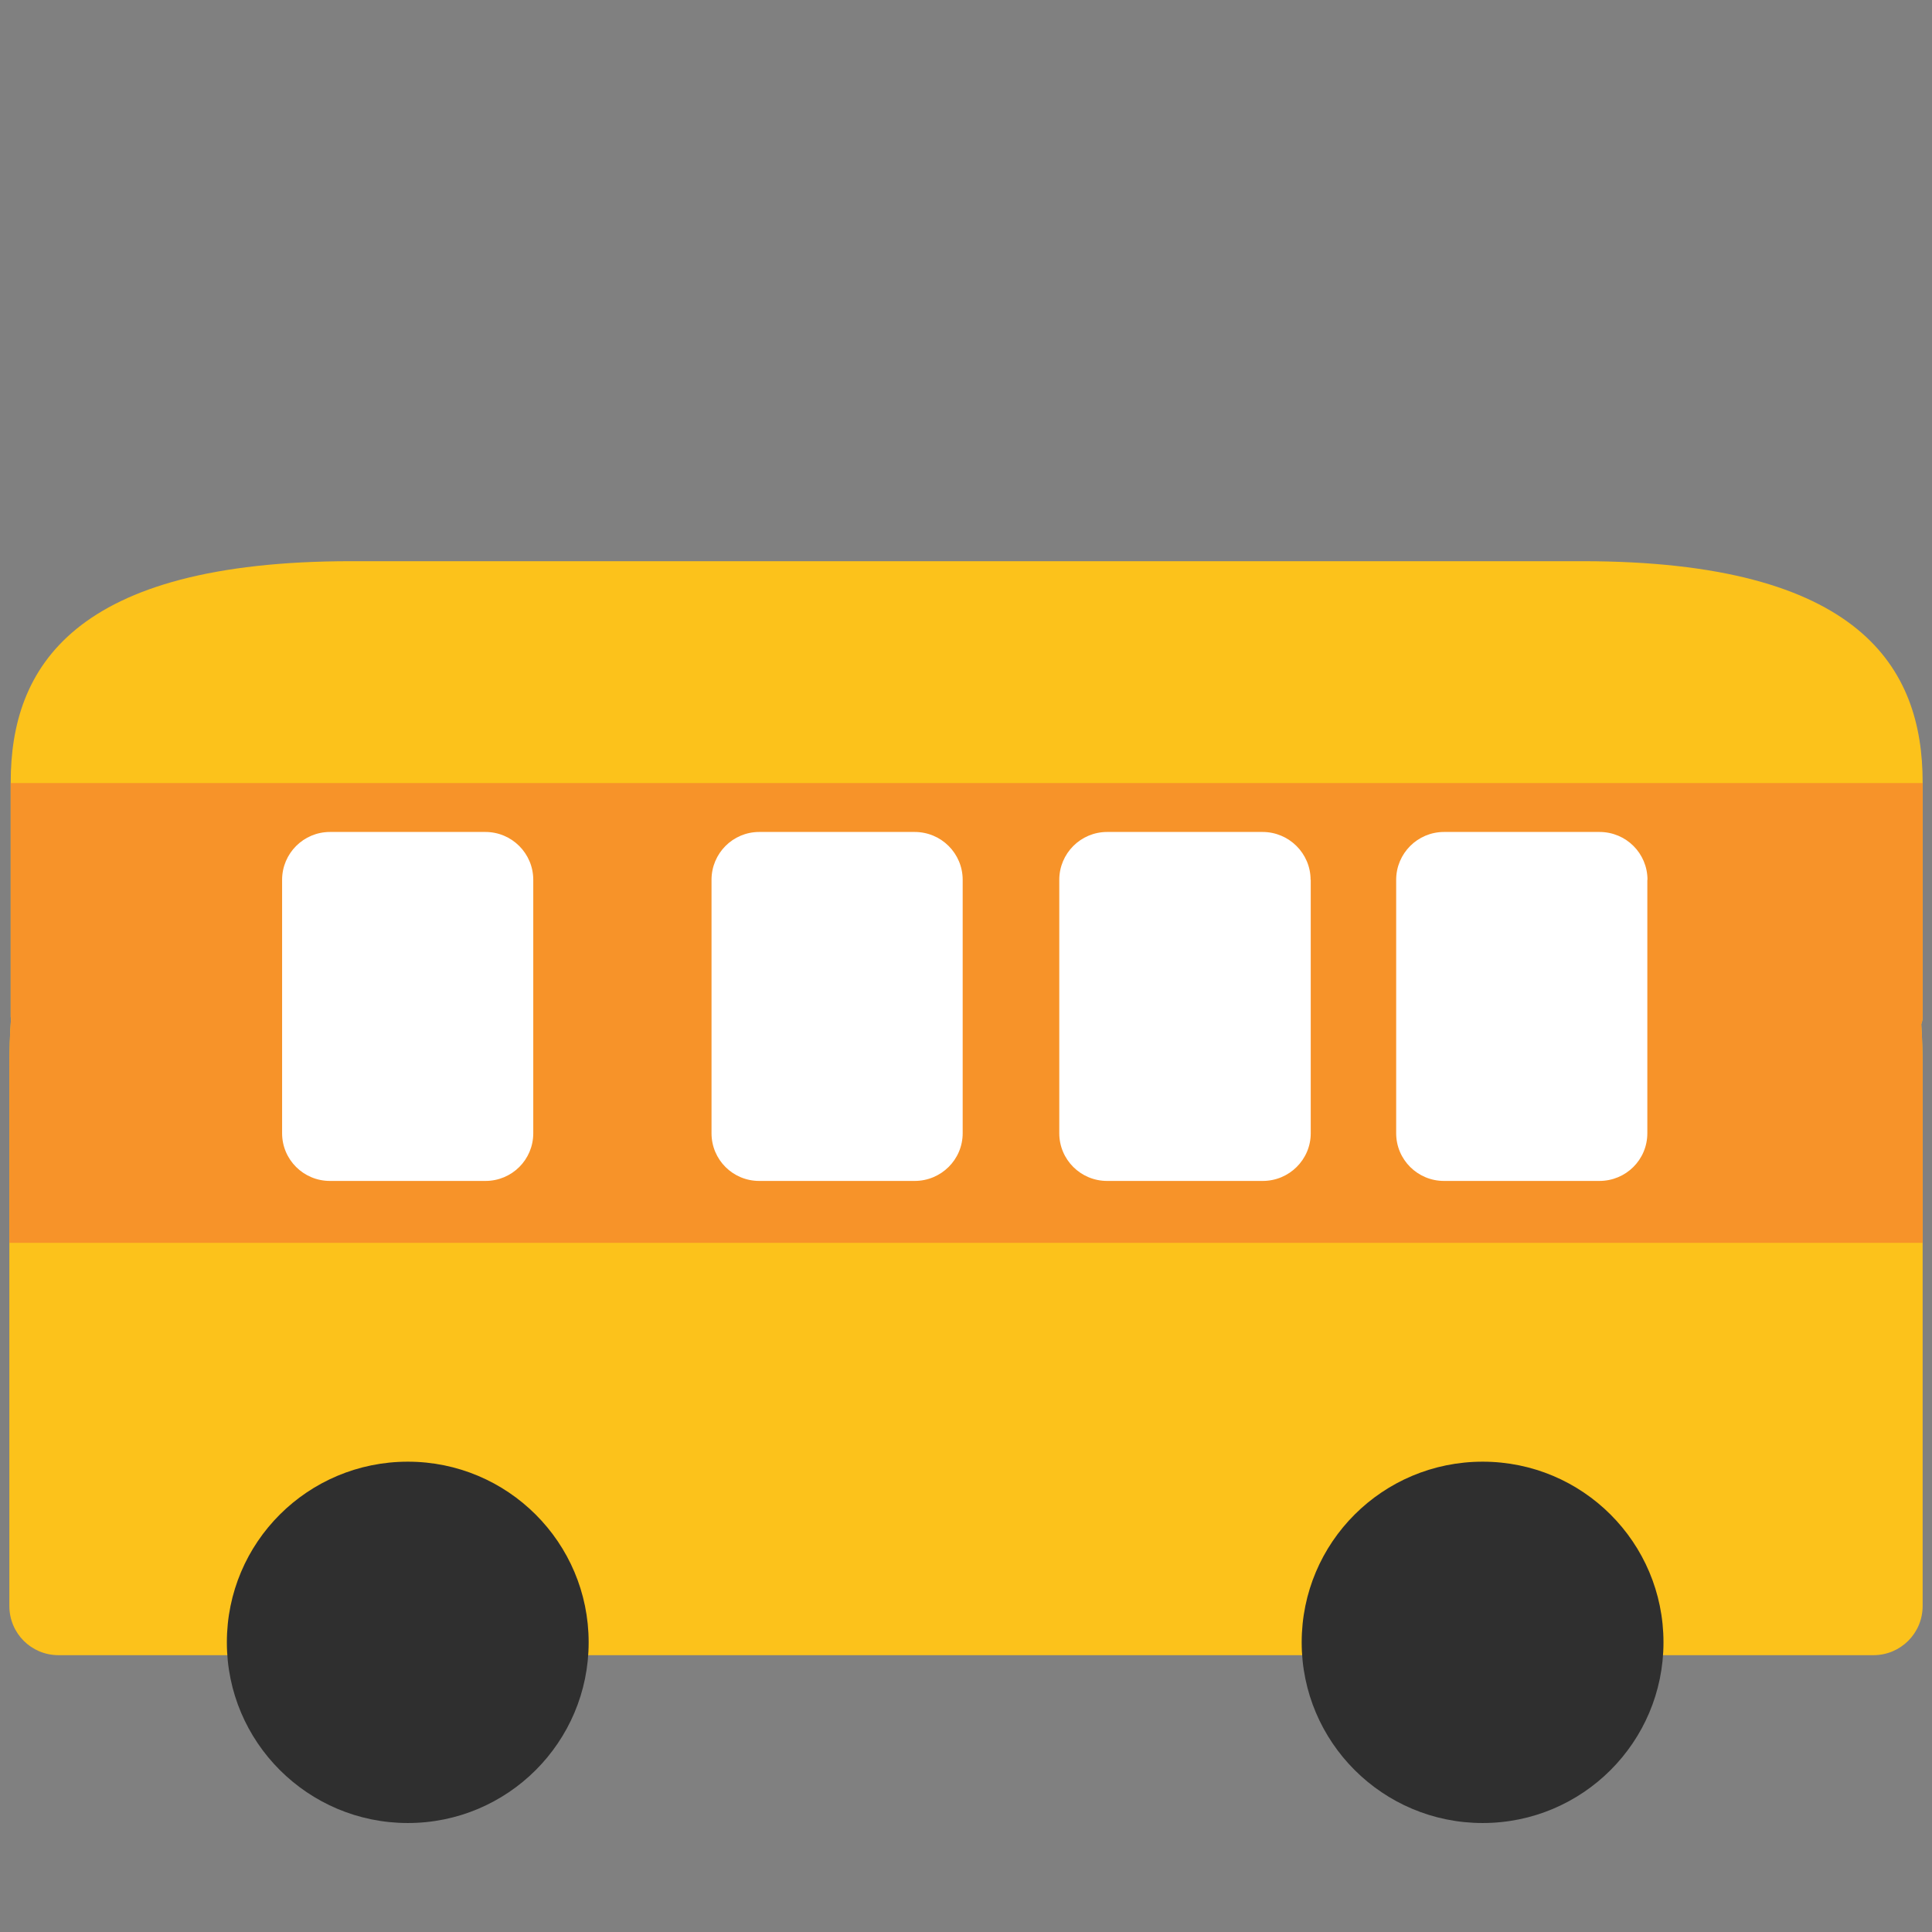 <?xml version="1.0" encoding="utf-8"?>
<!-- Generator: Adobe Illustrator 19.2.1, SVG Export Plug-In . SVG Version: 6.00 Build 0)  -->
<svg version="1.1" id="レイヤー_1" xmlns="http://www.w3.org/2000/svg" xmlns:xlink="http://www.w3.org/1999/xlink" x="0px"
	 y="0px" viewBox="0 0 128 128" style="enable-background:new 0 0 128 128;" xml:space="preserve">
<rect x="0" y="0" width="128" height="128" fill="#808080" stroke="none"/>
<g>
	<g>
		<defs>
			<path id="SVGID_1_" d="M127.38,51.82c0-7.55-4.09-14.64-22.55-14.64H75.7H52.3H23.27c-18.47,0-22.56,7.09-22.56,14.64
				c0,5.69,0,11.81,0,15.57c0,0.04,0.02,0.06,0.02,0.1c-0.08,1.07-0.11,2.15-0.11,3.23c0,13.04,0,27.06,0,35.68
				c0,1.81,1.45,3.26,3.26,3.26h120.24c1.8,0,3.26-1.45,3.26-3.26c0-8.62,0-22.65,0-35.68c0-0.96-0.03-1.91-0.09-2.86
				c0.05-0.15,0.09-0.3,0.09-0.48C127.38,63.63,127.38,57.51,127.38,51.82z"/>
		</defs>
		<use xlink:href="#SVGID_1_"  style="overflow:visible;fill:#FCC21B;"/>
		<clipPath id="SVGID_2_">
			<use xlink:href="#SVGID_1_"  style="overflow:visible;"/>
		</clipPath>
		<rect x="-2.52" y="51.88" style="clip-path:url(#SVGID_2_);fill:#F79329;" width="133.89" height="30.46"/>
	</g>
	<g>
		<path style="fill:#2F2F2F;" d="M39,108.81c0,6.62-5.37,11.97-11.98,11.97c-6.62,0-11.99-5.36-11.99-11.97
			c0-6.63,5.37-11.97,11.99-11.97C33.63,96.84,39,102.19,39,108.81z"/>
	</g>
	<g>
		<path style="fill:#2F2F2F;" d="M110.21,108.81c0,6.62-5.37,11.97-11.98,11.97c-6.62,0-11.99-5.36-11.99-11.97
			c0-6.63,5.37-11.97,11.99-11.97C104.85,96.84,110.21,102.19,110.21,108.81z"/>
	</g>
	<path style="fill:#FFFFFF;" d="M35.33,75.08c0,1.75-1.41,3.16-3.17,3.16h-10.3c-1.75,0-3.17-1.41-3.17-3.16V58.29
		c0-1.75,1.42-3.17,3.17-3.17h10.3c1.75,0,3.17,1.42,3.17,3.17V75.08z M63.78,58.29c0-1.75-1.42-3.17-3.18-3.17H50.3
		c-1.75,0-3.16,1.42-3.16,3.17v16.79c0,1.75,1.41,3.16,3.16,3.16H60.6c1.75,0,3.18-1.41,3.18-3.16V58.29z M86.83,58.29
		c0-1.75-1.43-3.17-3.18-3.17H73.35c-1.75,0-3.17,1.42-3.17,3.17v16.79c0,1.75,1.42,3.16,3.17,3.16h10.31
		c1.75,0,3.18-1.41,3.18-3.16V58.29z M109.15,58.29c0-1.75-1.41-3.17-3.18-3.17H95.67c-1.75,0-3.17,1.42-3.17,3.17v16.79
		c0,1.75,1.42,3.16,3.17,3.16h10.29c1.77,0,3.18-1.41,3.18-3.16V58.29z"/>
</g>
</svg>
